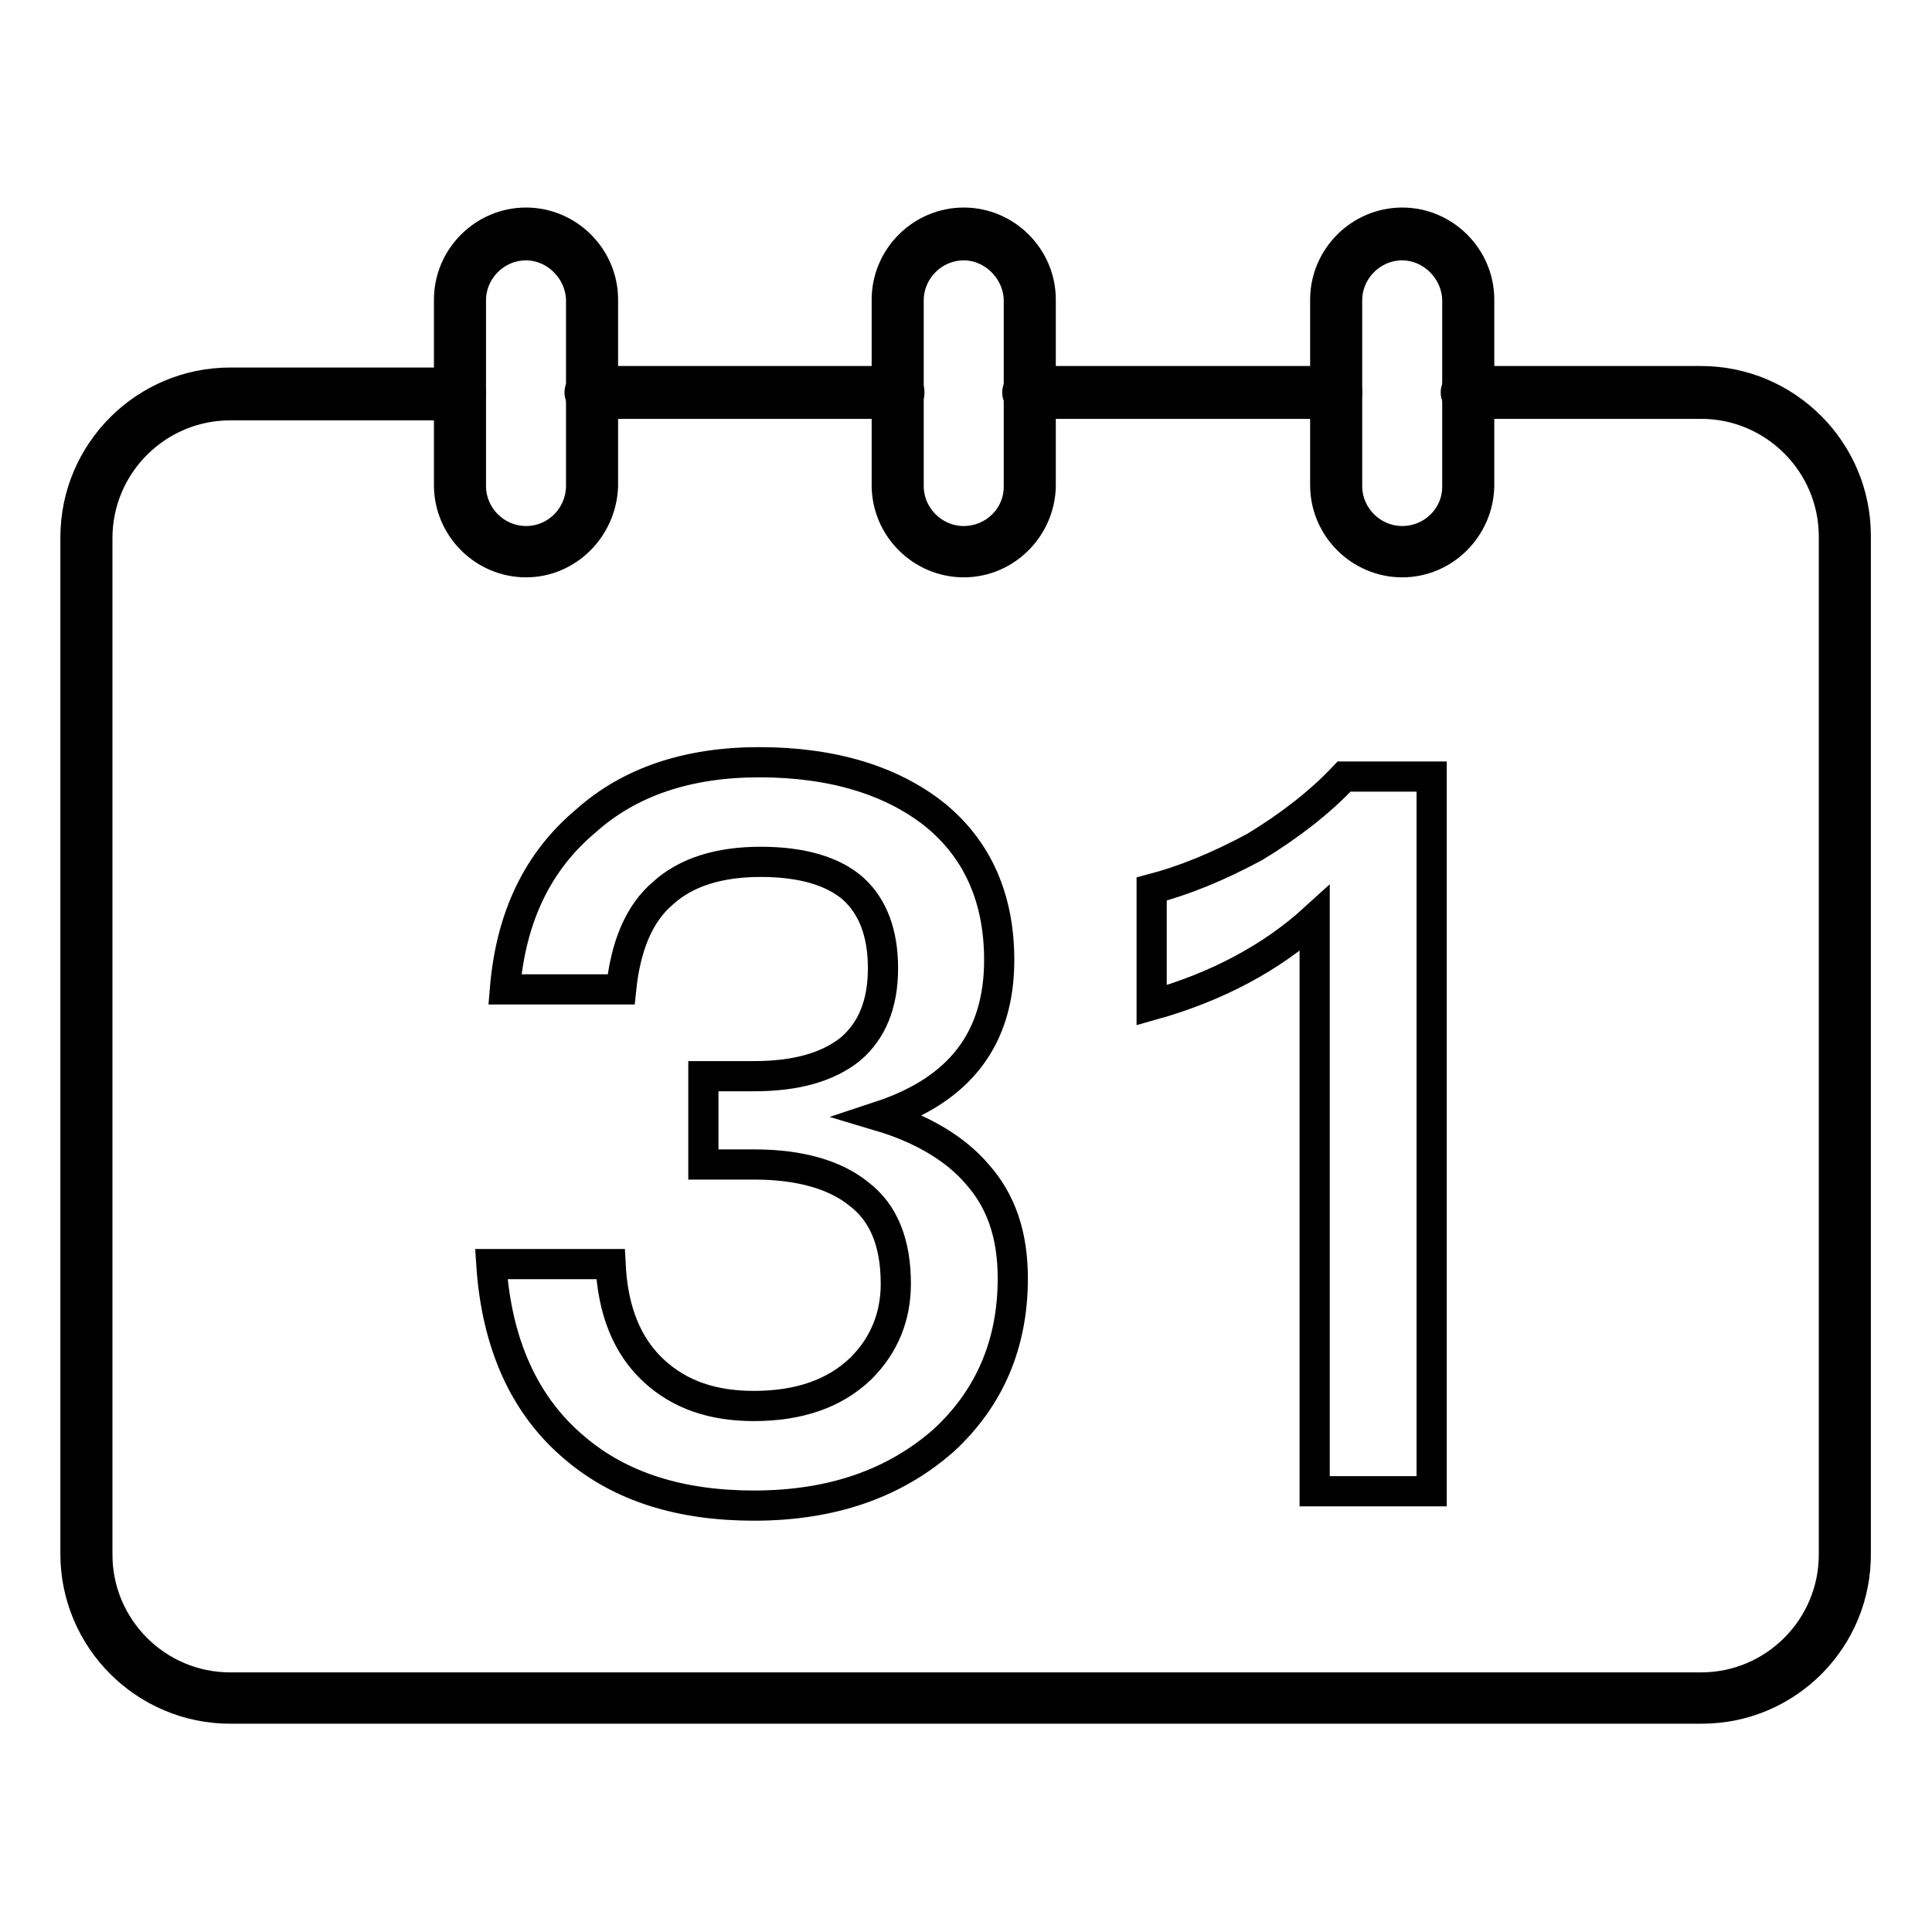 <?xml version="1.0" encoding="utf-8"?>
<!-- Svg Vector Icons : http://www.onlinewebfonts.com/icon -->
<!DOCTYPE svg PUBLIC "-//W3C//DTD SVG 1.1//EN" "http://www.w3.org/Graphics/SVG/1.1/DTD/svg11.dtd">
<svg version="1.1" xmlns="http://www.w3.org/2000/svg" xmlns:xlink="http://www.w3.org/1999/xlink" x="0px" y="0px" viewBox="0 0 256 256" enable-background="new 0 0 256 256" xml:space="preserve">
<g> <path stroke-width="4" fill-opacity="0" stroke="#000000"  d="M225.5,226.4H30.5c-11.3,0-20.5-9.2-20.5-20.5V71.2c0-11.3,9.2-20.5,20.5-20.5h30.4c0.8,0,1.5,0.7,1.5,1.5 s-0.7,1.5-1.5,1.5H30.5c-9.7,0-17.6,7.9-17.6,17.6v134.7c0,9.7,7.9,17.6,17.6,17.6h194.9c9.7,0,17.6-7.9,17.6-17.6V71.1 c0-9.7-7.9-17.6-17.6-17.6h-31c-0.8,0-1.5-0.7-1.5-1.5c0-0.8,0.7-1.5,1.5-1.5h31c11.3,0,20.5,9.2,20.5,20.5v134.8 C246,217.2,236.8,226.4,225.5,226.4L225.5,226.4z"/> <path stroke-width="4" fill-opacity="0" stroke="#000000"  d="M177,53.5h-40.7c-0.8,0-1.5-0.7-1.5-1.5c0-0.8,0.7-1.5,1.5-1.5H177c0.8,0,1.5,0.7,1.5,1.5 C178.5,52.8,177.8,53.5,177,53.5z M119,53.5H78.3c-0.8,0-1.5-0.7-1.5-1.5c0-0.8,0.7-1.5,1.5-1.5H119c0.8,0,1.5,0.7,1.5,1.5 C120.5,52.8,119.8,53.5,119,53.5z"/> <path stroke-width="4" fill-opacity="0" stroke="#000000"  d="M123.8,107.9c5.7,4.6,8.6,11.1,8.6,19.3c0,10.4-5.2,17.2-15.8,20.7c5.7,1.7,10.1,4.4,12.9,7.7 c3.2,3.6,4.7,8.1,4.7,13.8c0,8.7-3.1,15.9-9.2,21.5c-6.5,5.7-14.8,8.6-25.1,8.6c-9.8,0-17.7-2.5-23.7-7.6 c-6.7-5.6-10.4-13.8-11.1-24.4h15.8c0.3,6.2,2.2,10.9,5.8,14.2c3.4,3.1,7.7,4.6,13.2,4.6c5.9,0,10.7-1.6,14.2-5 c3.1-3.1,4.6-6.9,4.6-11.2c0-5.4-1.6-9.4-4.9-11.9c-3.1-2.5-7.7-3.9-13.9-3.9h-6.7v-11.7h6.7c5.6,0,9.8-1.2,12.8-3.6 c2.8-2.4,4.3-5.9,4.3-10.7c0-4.6-1.3-8.1-3.9-10.5c-2.7-2.4-6.9-3.6-12.3-3.6c-5.6,0-9.9,1.4-12.9,4.1c-3.2,2.7-5,7-5.6,12.8H66.9 c0.8-9.7,4.4-17,10.7-22.3c5.8-5.2,13.5-7.8,23-7.8C110.3,101,118.1,103.4,123.8,107.9L123.8,107.9z M189.7,102.9v94.7h-15.5v-75.9 c-5.7,5.2-13,9.1-21.6,11.5v-15.4c4.2-1.1,8.7-2.9,13.7-5.6c4.6-2.8,8.6-5.9,11.8-9.3H189.7L189.7,102.9z"/> <path stroke-width="4" fill-opacity="0" stroke="#000000"  d="M69.7,74.5c-5.6,0-10.2-4.6-10.2-10.2V39.7c0-5.6,4.6-10.2,10.2-10.2c5.6,0,10.2,4.6,10.2,10.2v24.7 C79.7,70,75.2,74.5,69.7,74.5z M69.7,32.5c-4,0-7.3,3.3-7.3,7.3v24.6c0,4,3.3,7.3,7.3,7.3c4,0,7.2-3.2,7.3-7.2V39.7 C76.9,35.8,73.6,32.5,69.7,32.5z M127.7,74.5c-5.6,0-10.2-4.6-10.2-10.2V39.7c0-5.6,4.6-10.2,10.2-10.2c5.6,0,10.2,4.6,10.2,10.2 v24.7C137.8,69.9,133.3,74.5,127.7,74.5z M127.7,32.5c-4,0-7.3,3.3-7.3,7.3v24.6c0,4,3.3,7.3,7.3,7.3c4,0,7.3-3.2,7.3-7.2V39.7 C134.9,35.8,131.6,32.5,127.7,32.5z M185.8,74.5c-5.6,0-10.2-4.6-10.2-10.2V39.7c0-5.6,4.6-10.2,10.2-10.2 c5.6,0,10.2,4.6,10.2,10.2v24.7C195.9,69.9,191.4,74.5,185.8,74.5z M185.8,32.5c-4,0-7.3,3.3-7.3,7.3v24.6c0,4,3.3,7.3,7.3,7.3 s7.3-3.2,7.3-7.2V39.7C193,35.8,189.7,32.5,185.8,32.5z"/></g>
</svg>